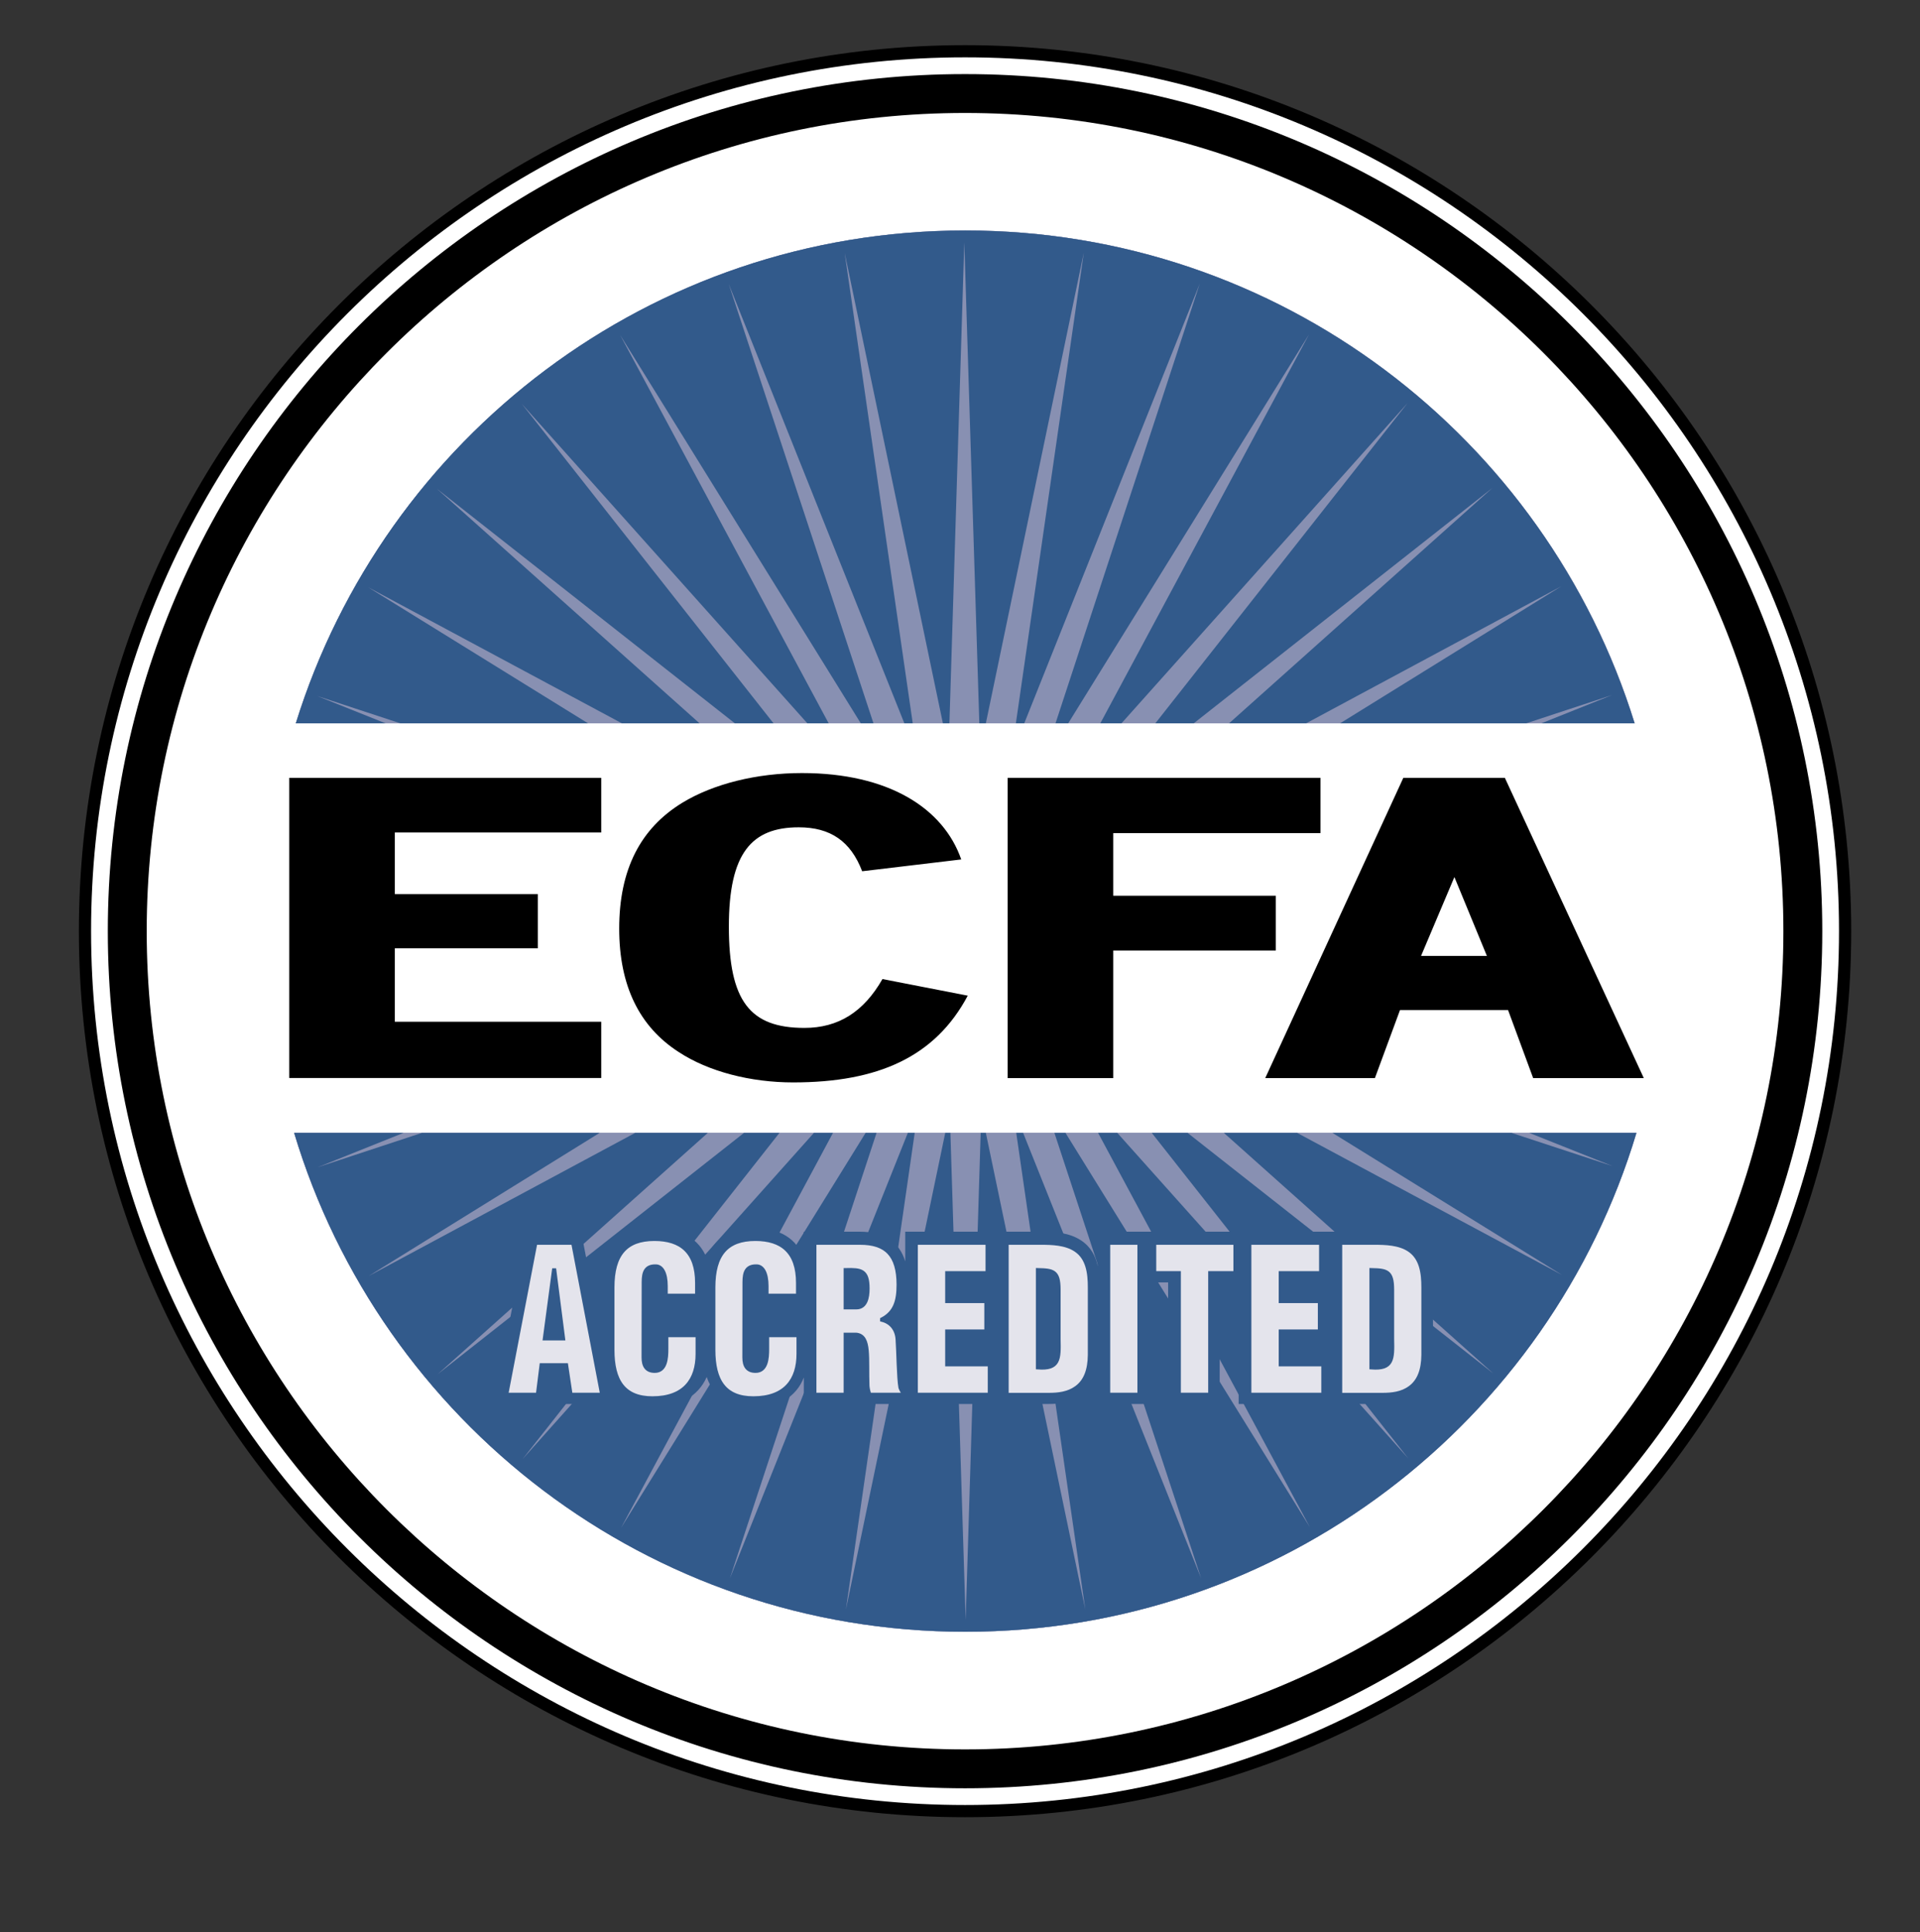 <?xml version="1.0" encoding="UTF-8"?> <svg xmlns="http://www.w3.org/2000/svg" xmlns:xlink="http://www.w3.org/1999/xlink" version="1.1" x="0px" y="0px" viewBox="0 0 156 157" style="enable-background:new 0 0 156 157;" xml:space="preserve"><rect x="0" y="0" width="156" height="157" fill="#333333" stroke="none"/> <style type="text/css"> .st0{fill:#FFFFFF;} .st1{fill:#8890B2;} .st2{fill:#325A8B;} .st3{fill:#E4E4EC;stroke:#325A8B;stroke-width:0.329;} </style> <g id="ACCREDITED"> <ellipse class="st0" cx="78.48" cy="75.6" rx="71.42" ry="71.53"></ellipse> <g> <g> <path class="st1" d="M132.82,58.78c-7.19-23.2-28.82-40.05-54.39-40.05c-25.57,0-47.19,16.85-54.39,40.05H132.82z"></path> <path class="st1" d="M23.9,92.06c7.04,23.45,28.79,40.54,54.53,40.54c25.74,0,47.49-17.09,54.53-40.54H23.9z"></path> </g> <g> <path class="st1" d="M132.82,58.78c-7.19-23.2-28.82-40.05-54.39-40.05c-25.57,0-47.19,16.85-54.39,40.05H132.82z"></path> <path class="st1" d="M23.9,92.06c7.04,23.45,28.79,40.54,54.53,40.54c25.74,0,47.49-17.09,54.53-40.54H23.9z"></path> </g> </g> <path d="M6.41,75.67c0,39.7,32.3,72,72,72c39.7,0,72-32.3,72-72c0-39.7-32.3-72-72-72C38.71,3.67,6.41,35.96,6.41,75.67z M7.4,75.67c0-39.16,31.86-71.01,71.01-71.01c39.16,0,71.01,31.85,71.01,71.01c0,39.16-31.86,71.01-71.01,71.01 C39.25,146.68,7.4,114.82,7.4,75.67z"></path> <path d="M8.76,75.67c0,38.41,31.25,69.65,69.65,69.65c38.41,0,69.65-31.25,69.65-69.65c0-38.41-31.24-69.65-69.65-69.65 C40,6.02,8.76,37.26,8.76,75.67z M11.92,75.67C11.92,39,41.75,9.18,78.41,9.18c36.66,0,66.49,29.82,66.49,66.49 c0,36.66-29.83,66.49-66.49,66.49C41.75,142.16,11.92,112.33,11.92,75.67z"></path> <g> <path class="st2" d="M32.53,58.78h15.25L29.91,47.72l20.62,11.06h6.31L35.5,39.72l24.21,19.06h3.14L42.4,32.82L65.6,58.78h1.73 L50.38,27.21l19.56,31.57h1.03l-11.76-35.7l14.27,35.7h0.68l-5.53-38.23l7.98,38.23h0.53l1.21-39.09l1.22,39.09h0.53l7.96-38.25 l-5.52,38.25h0.68l14.26-35.73L85.76,58.78h1.03l19.57-31.61L89.4,58.78h1.72l23.24-26.02L93.87,58.78h3.12l24.27-19.13 l-21.4,19.13h6.26l20.74-11.14l-17.98,11.14h15.12l6.98-2.3l-5.75,2.3h7.58c-7.19-23.2-28.82-40.05-54.39-40.05 c-25.57,0-47.19,16.85-54.39,40.05h7.3l-5.55-2.22L32.53,58.78z"></path> <path class="st2" d="M122.81,92.06h-14.55l18.66,11.55l-21.53-11.55h-5.95l21.89,19.55L96.49,92.06h-2.91l20.84,26.45L90.78,92.06 h-1.56l17.21,32.05L86.57,92.06h-0.9l11.92,36.19L83.13,92.06h-0.56l5.61,38.72l-8.08-38.72h-0.42l-1.22,39.58l-1.24-39.58H76.8 l-8.07,38.73l5.59-38.73h-0.56l-14.46,36.21l11.92-36.21h-0.89l-19.87,32.1l17.22-32.1h-1.55l-23.67,26.51l20.87-26.51h-2.88 l-24.89,19.61l21.95-19.61h-5.9l-21.65,11.63l18.76-11.63H34.28l-8.46,2.79l6.97-2.79H23.9c7.04,23.45,28.79,40.54,54.53,40.54 c25.74,0,47.49-17.09,54.53-40.54h-8.71l6.77,2.7L122.81,92.06z"></path> </g> <g> <path d="M23.5,87.61v-24.4h25.35v4.44H32.08v5.01H43.7v4.4H32.08v5.97h16.77v4.57H23.5z"></path> <path d="M64.44,87.96c-3.43,0-6.87-0.87-9.31-2.48c-3.17-2.05-4.82-5.36-4.82-10.02c0-4.79,1.72-8.15,5.15-10.24 c2.51-1.52,6.01-2.4,9.7-2.4c7,0,11.48,2.83,12.94,7.02l-8.05,0.96c-0.93-2.44-2.58-3.57-5.15-3.57c-3.83,0-5.68,2.09-5.68,8.06 c0,6.06,1.71,8.24,6.14,8.24c2.77,0,4.82-1.31,6.34-3.97l6.93,1.35C75.99,85.87,71.37,87.96,64.44,87.96z"></path> <path d="M90.45,67.69v5.1h13.21v4.45H90.45v10.37h-8.58v-24.4h25.42v4.49H90.45z"></path> <path d="M124.57,87.61l-2.04-5.53h-8.78l-2.04,5.53h-8.91l11.22-24.4h8.25l11.29,24.4H124.57z M118.17,71.27l-2.71,6.41h5.35 L118.17,71.27z"></path> </g> <g> <path class="st2" d="M114.94,100.8c-1-0.66-2.23-0.71-3.32-0.71h-3.49h-0.43h-6.53h-0.52h-7.28h-0.45H89.2v2.8 c-0.18-0.8-0.56-1.56-1.36-2.09c-1-0.66-2.23-0.71-3.32-0.71h-3.49h-0.1h-7.38v2.41c-0.49-1.6-1.73-2.41-3.7-2.41h-4.54v2.17 c-0.57-1.6-1.94-2.46-3.99-2.46c-2.02,0-3.31,0.83-3.89,2.46c-0.62-1.6-2.1-2.47-4.29-2.46c-2.64,0.01-4.05,1.41-4.22,4.19 l-0.09-0.09l-1.17-1.51l-0.44-2.3H42.8l-2.69,14h4.28l0.21-1.65l0.85,0.6l0.16,1.05h4.28l-0.25-1.33 c0.81,1.28,2.14,1.63,3.34,1.63c2.11,0,3.74-0.89,4.44-2.49c0.69,2,2.32,2.49,3.74,2.49c2.1,0,3.53-0.87,4.15-2.45v2.15h4.19 v-4.72c0.02,0.09,0.05,0.22,0.06,0.4c0.04,0.39,0.04,0.89,0.04,1.41c0,0.45,0,0.92,0.02,1.42c0.02,0.36,0.11,0.67,0.18,0.91 l0.18,0.58h3.57h0.63h6.74h0.27h3.98c0.87,0,1.87-0.09,2.73-0.73c0.64-0.46,1.06-1.14,1.27-2.02v2.75h4.19v-9.88h1.55v9.88h4.19 v-8.24h1.54v8.24h7.05h0.6h3.98c0.87,0,1.87-0.09,2.73-0.73c0.93-0.66,1.41-1.78,1.43-3.34v-5.48 C116.46,103.27,116.29,101.7,114.94,100.8z"></path> <g> <path class="st3" d="M41.13,113.34l2.37-12.35h3.07l2.36,12.35h-2.57l-0.36-2.4h-2l-0.3,2.4H41.13z M45.04,103.23h-0.03 l-0.74,5.53h1.48L45.04,103.23z"></path> <path class="st3" d="M54.09,105.3v-0.79c0-1.05-0.33-1.6-0.81-1.6c-0.8-0.02-0.98,0.48-0.98,1.28l-0.01,6.11 c0,0.69,0.25,1.1,0.91,1.1c0.87,0,0.94-1.02,0.94-1.78v-1.12h2.54v1.52c0,2.12-1.07,3.61-3.67,3.61c-2.34,0-3.25-1.42-3.25-3.94 v-5.07c0-2.68,1.08-3.94,3.41-3.94c2.17,0,3.47,1.05,3.47,3.57v1.04H54.09z"></path> <path class="st3" d="M62.28,105.3v-0.79c0-1.05-0.33-1.6-0.81-1.6c-0.8-0.02-0.98,0.48-0.98,1.28l-0.01,6.11 c0,0.69,0.25,1.1,0.91,1.1c0.87,0,0.94-1.02,0.94-1.78v-1.12h2.55v1.52c0,2.12-1.07,3.61-3.67,3.61c-2.34,0-3.25-1.42-3.25-3.94 v-5.07c0-2.68,1.08-3.94,3.41-3.94c2.17,0,3.47,1.05,3.47,3.57v1.04H62.28z"></path> <path class="st3" d="M68.71,113.34h-2.54v-12.35h3.72c2.08,0,3.12,0.96,3.12,3.41c0,1.32-0.27,2.26-1.34,2.82v0.03 c0.71,0.18,1.21,0.74,1.26,1.6c0.07,0.99,0.09,3.11,0.23,3.9c0.06,0.16,0.13,0.31,0.25,0.43v0.16h-2.78 c-0.07-0.23-0.13-0.46-0.15-0.71c-0.04-1.09,0.01-2.11-0.06-2.87c-0.07-0.76-0.27-1.25-0.87-1.3h-0.84V113.34z M68.71,106.24 h0.87c0.74,0,0.91-0.77,0.91-1.53c0-1.47-0.53-1.53-1.78-1.5V106.24z"></path> <path class="st3" d="M74.41,113.34v-12.35h5.83v2.47h-3.28v2.27h3.18v2.47h-3.18v2.67h3.46v2.47H74.41z"></path> <path class="st3" d="M81.79,113.34v-12.35h2.76c0.93,0,2.04,0.03,2.86,0.58c0.98,0.66,1.14,1.86,1.14,3.05v5.48 c-0.01,1.24-0.35,2.14-1.08,2.67c-0.67,0.49-1.47,0.58-2.26,0.58H81.79z M84.33,111.12c1.71,0.13,1.72-0.66,1.68-2.31v-4.04 c-0.01-1.45-0.43-1.53-1.68-1.56V111.12z"></path> <path class="st3" d="M90.04,113.34v-12.35h2.54v12.35H90.04z"></path> <path class="st3" d="M93.79,100.99h6.59v2.47h-2.05v9.88h-2.55v-9.88h-2V100.99z"></path> <path class="st3" d="M101.51,113.34v-12.35h5.83v2.47h-3.28v2.27h3.18v2.47h-3.18v2.67h3.46v2.47H101.51z"></path> <path class="st3" d="M108.89,113.34v-12.35h2.76c0.93,0,2.04,0.03,2.86,0.58c0.98,0.66,1.14,1.86,1.14,3.05v5.48 c-0.01,1.24-0.35,2.14-1.08,2.67c-0.66,0.49-1.47,0.58-2.26,0.58H108.89z M111.43,111.12c1.71,0.13,1.72-0.66,1.68-2.31v-4.04 c-0.01-1.45-0.43-1.53-1.68-1.56V111.12z"></path> </g> </g> </g> <g id="Enhancing_Trust"> </g> </svg> 